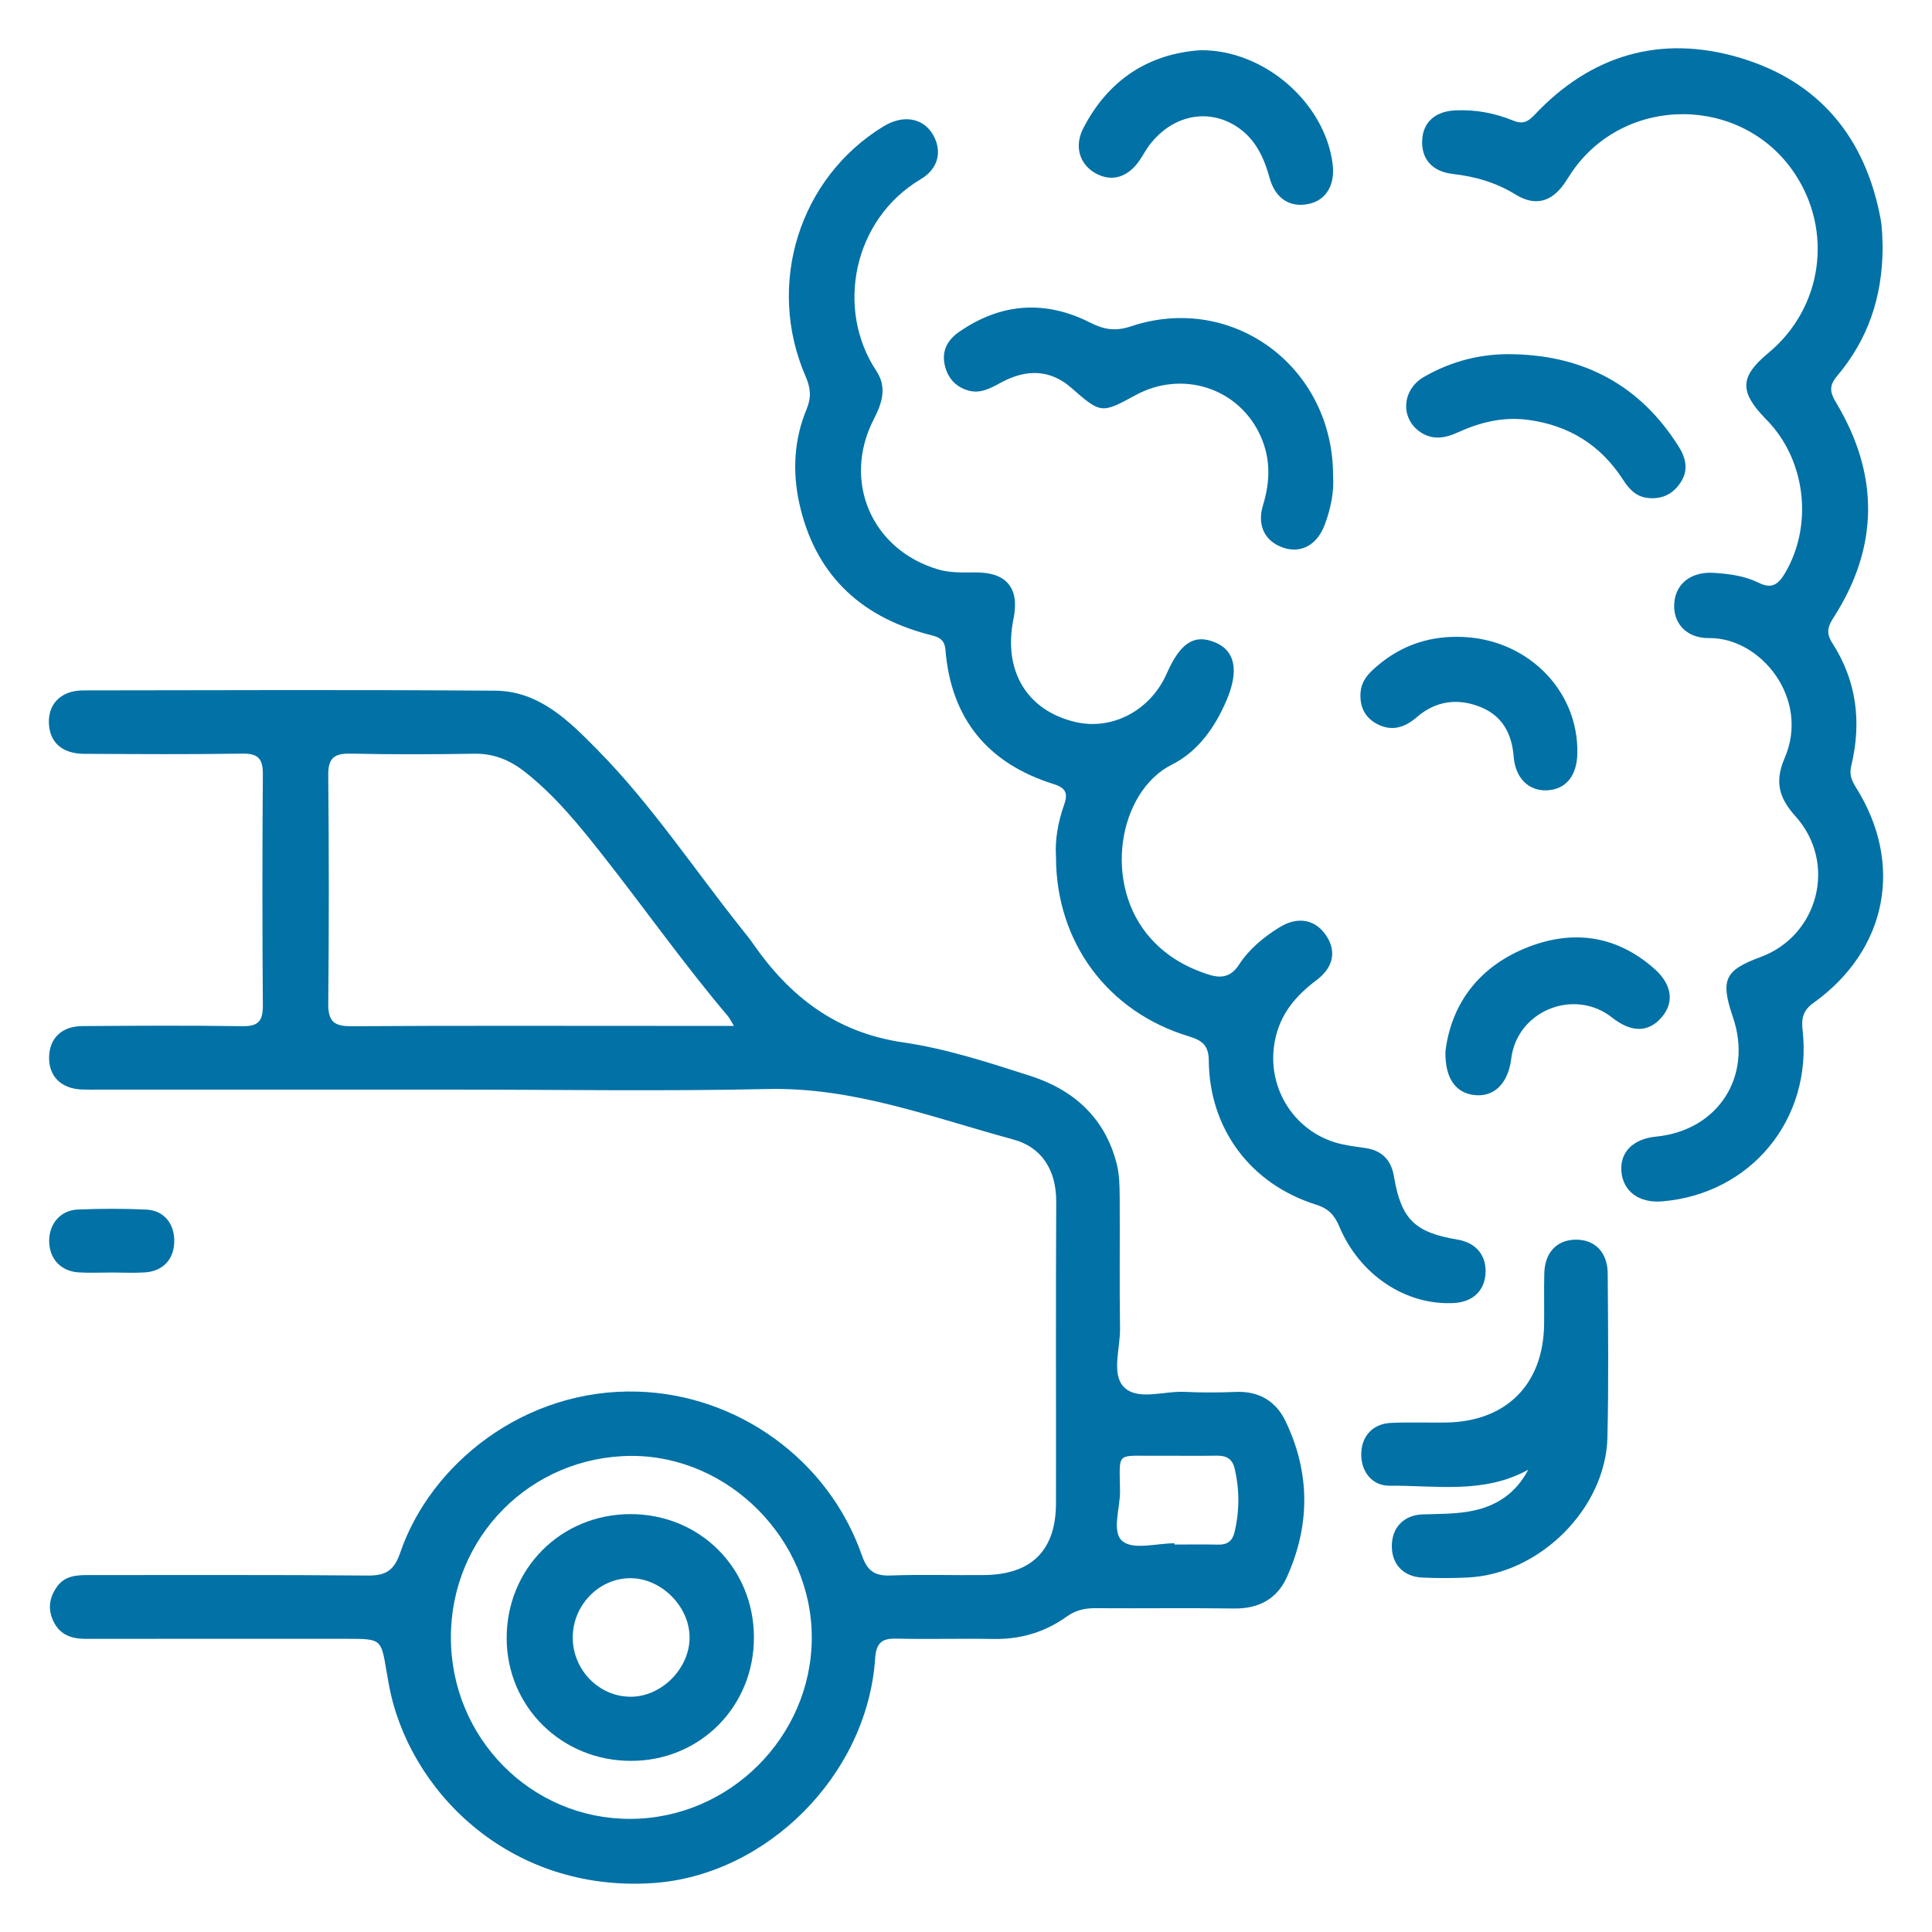 <svg width="40" height="40" viewBox="0 0 40 40" fill="none" xmlns="http://www.w3.org/2000/svg">
<path d="M9.347 22.559C6.912 22.559 4.478 22.559 2.043 22.559C1.925 22.559 1.806 22.562 1.687 22.557C1.265 22.537 1.012 22.285 1.016 21.892C1.021 21.501 1.273 21.247 1.703 21.244C2.809 21.236 3.915 21.23 5.019 21.246C5.354 21.252 5.444 21.134 5.442 20.813C5.43 19.221 5.43 17.628 5.442 16.036C5.444 15.715 5.353 15.598 5.019 15.603C3.927 15.62 2.834 15.613 1.742 15.607C1.311 15.605 1.058 15.396 1.017 15.039C0.968 14.6 1.242 14.295 1.723 14.294C4.566 14.29 7.409 14.279 10.251 14.3C11.17 14.306 11.787 14.933 12.379 15.534C13.49 16.664 14.365 17.987 15.348 19.222C15.43 19.325 15.514 19.427 15.589 19.535C16.352 20.637 17.318 21.383 18.705 21.583C19.597 21.712 20.471 22 21.334 22.276C22.236 22.566 22.887 23.154 23.124 24.111C23.176 24.325 23.18 24.554 23.182 24.777C23.188 25.685 23.175 26.593 23.189 27.501C23.195 27.917 23.004 28.452 23.272 28.72C23.555 29.004 24.097 28.796 24.526 28.817C24.88 28.835 25.237 28.832 25.591 28.818C26.068 28.799 26.419 29.014 26.615 29.423C27.13 30.493 27.128 31.586 26.639 32.662C26.438 33.104 26.056 33.31 25.551 33.302C24.591 33.289 23.63 33.302 22.669 33.296C22.449 33.295 22.262 33.342 22.08 33.473C21.628 33.797 21.12 33.944 20.56 33.933C19.889 33.921 19.217 33.942 18.547 33.926C18.24 33.918 18.139 34.037 18.119 34.337C17.954 36.763 15.861 38.83 13.519 38.987C10.522 39.187 8.441 37.044 8.049 34.865C8.033 34.774 8.017 34.683 8.001 34.593C7.89 33.931 7.89 33.931 7.195 33.93C5.392 33.93 3.589 33.928 1.786 33.931C1.485 33.932 1.241 33.852 1.104 33.563C0.986 33.312 1.021 33.077 1.177 32.855C1.343 32.619 1.591 32.609 1.849 32.61C3.77 32.612 5.692 32.602 7.614 32.62C7.987 32.623 8.159 32.517 8.286 32.148C8.914 30.306 10.864 28.74 13.205 28.812C15.256 28.874 17.147 30.203 17.846 32.205C17.958 32.526 18.11 32.63 18.438 32.619C19.082 32.594 19.727 32.617 20.372 32.61C21.358 32.601 21.861 32.1 21.863 31.123C21.866 29.043 21.857 26.964 21.868 24.884C21.871 24.228 21.571 23.751 20.976 23.591C19.309 23.14 17.684 22.508 15.903 22.547C13.717 22.596 11.532 22.559 9.347 22.559ZM15.195 21.24C15.127 21.128 15.106 21.08 15.074 21.042C14.163 19.968 13.353 18.816 12.482 17.711C11.995 17.092 11.498 16.478 10.871 15.984C10.561 15.739 10.228 15.599 9.822 15.605C8.967 15.619 8.112 15.622 7.258 15.603C6.92 15.596 6.793 15.694 6.796 16.047C6.811 17.625 6.812 19.203 6.796 20.781C6.793 21.148 6.919 21.25 7.277 21.247C9.381 21.233 11.485 21.24 13.589 21.24C14.101 21.24 14.613 21.24 15.195 21.24ZM9.335 33.895C9.332 35.98 10.994 37.663 13.05 37.658C15.101 37.654 16.802 35.958 16.807 33.91C16.812 31.872 15.085 30.134 13.065 30.143C10.991 30.155 9.337 31.817 9.335 33.895ZM24.316 31.952C24.316 31.96 24.316 31.97 24.316 31.978C24.617 31.978 24.919 31.973 25.221 31.98C25.409 31.985 25.516 31.904 25.559 31.725C25.664 31.284 25.665 30.843 25.561 30.401C25.512 30.196 25.384 30.135 25.187 30.138C24.767 30.146 24.347 30.137 23.927 30.14C23.099 30.147 23.178 30.04 23.189 30.867C23.194 31.228 23.004 31.724 23.247 31.914C23.475 32.092 23.95 31.952 24.316 31.952Z" fill="#0271A6"/>
<path d="M21.863 17.734C21.84 17.403 21.902 17.025 22.031 16.664C22.117 16.423 22.066 16.313 21.815 16.234C20.453 15.807 19.69 14.883 19.574 13.452C19.553 13.196 19.383 13.18 19.202 13.131C17.776 12.751 16.861 11.857 16.546 10.408C16.405 9.758 16.439 9.096 16.701 8.469C16.8 8.231 16.784 8.032 16.68 7.795C15.852 5.89 16.546 3.682 18.292 2.616C18.73 2.349 19.17 2.452 19.356 2.866C19.495 3.177 19.41 3.504 19.06 3.712C17.66 4.544 17.295 6.398 18.142 7.677C18.369 8.019 18.265 8.339 18.092 8.677C17.43 9.963 18.048 11.385 19.425 11.79C19.685 11.866 19.945 11.851 20.208 11.851C20.845 11.851 21.113 12.181 20.983 12.813C20.764 13.887 21.259 14.711 22.263 14.948C23.029 15.128 23.82 14.708 24.156 13.945C24.437 13.307 24.727 13.12 25.16 13.301C25.573 13.473 25.655 13.887 25.395 14.498C25.155 15.059 24.803 15.559 24.265 15.829C23.146 16.391 22.815 18.332 23.843 19.45C24.174 19.811 24.578 20.038 25.039 20.182C25.296 20.262 25.492 20.218 25.649 19.977C25.86 19.652 26.156 19.407 26.482 19.204C26.863 18.965 27.225 19.032 27.452 19.362C27.671 19.682 27.618 20.021 27.258 20.292C26.82 20.62 26.497 21.003 26.393 21.56C26.208 22.538 26.825 23.488 27.802 23.694C27.956 23.727 28.113 23.746 28.27 23.769C28.614 23.82 28.805 24.019 28.861 24.36C29.009 25.241 29.289 25.517 30.177 25.665C30.565 25.729 30.783 25.999 30.755 26.379C30.729 26.734 30.483 26.958 30.099 26.978C29.108 27.03 28.151 26.401 27.727 25.39C27.627 25.152 27.5 25.02 27.245 24.94C25.894 24.517 25.038 23.371 25.027 21.963C25.025 21.643 24.892 21.542 24.618 21.458C22.936 20.952 21.861 19.51 21.863 17.734Z" fill="#0271A6"/>
<path d="M38.978 5.112C38.975 6.176 38.662 7.039 38.038 7.781C37.868 7.983 37.883 8.117 38.011 8.33C38.908 9.823 38.907 11.318 37.96 12.789C37.838 12.979 37.805 13.111 37.936 13.314C38.441 14.097 38.545 14.954 38.329 15.851C38.288 16.024 38.327 16.145 38.417 16.289C39.425 17.878 39.078 19.669 37.542 20.767C37.316 20.928 37.295 21.107 37.322 21.34C37.523 23.174 36.251 24.719 34.415 24.873C33.936 24.913 33.603 24.668 33.569 24.251C33.536 23.856 33.812 23.579 34.283 23.533C35.572 23.407 36.295 22.286 35.879 21.061C35.615 20.287 35.705 20.089 36.447 19.816C37.652 19.372 38.044 17.866 37.171 16.897C36.824 16.512 36.742 16.176 36.95 15.693C37.48 14.464 36.453 13.2 35.389 13.211C34.894 13.217 34.623 12.878 34.666 12.462C34.708 12.069 35.026 11.828 35.496 11.861C35.81 11.882 36.13 11.925 36.414 12.067C36.681 12.199 36.815 12.101 36.952 11.874C37.521 10.921 37.405 9.623 36.66 8.783C36.626 8.744 36.589 8.706 36.552 8.668C36.007 8.105 36.021 7.798 36.613 7.307C37.734 6.378 37.962 4.781 37.145 3.574C36.057 1.967 33.646 1.959 32.545 3.56C32.493 3.636 32.447 3.716 32.394 3.791C32.123 4.183 31.783 4.279 31.375 4.026C30.971 3.777 30.54 3.654 30.076 3.601C29.65 3.553 29.422 3.286 29.445 2.894C29.466 2.525 29.719 2.304 30.132 2.285C30.546 2.266 30.946 2.34 31.327 2.496C31.52 2.576 31.632 2.526 31.769 2.38C32.941 1.135 34.379 0.713 36.009 1.192C37.66 1.678 38.622 2.844 38.936 4.534C38.977 4.753 38.97 4.98 38.978 5.112Z" fill="#0271A6"/>
<path d="M31.641 30.428C30.723 30.938 29.732 30.752 28.768 30.76C28.406 30.763 28.177 30.466 28.183 30.101C28.188 29.737 28.42 29.478 28.793 29.46C29.173 29.442 29.554 29.457 29.936 29.452C31.18 29.434 31.951 28.667 31.969 27.427C31.974 27.073 31.964 26.717 31.973 26.363C31.984 25.933 32.229 25.675 32.613 25.666C33.015 25.657 33.283 25.922 33.286 26.369C33.293 27.499 33.307 28.63 33.28 29.76C33.244 31.23 31.881 32.585 30.396 32.66C30.082 32.676 29.765 32.676 29.45 32.662C29.054 32.645 28.814 32.385 28.816 32.006C28.818 31.628 29.062 31.367 29.455 31.354C29.81 31.342 30.165 31.35 30.514 31.274C31.014 31.166 31.397 30.896 31.641 30.428Z" fill="#0271A6"/>
<path d="M27.6 9.858C27.623 10.171 27.555 10.519 27.431 10.855C27.273 11.281 26.942 11.463 26.574 11.341C26.194 11.214 26.018 10.887 26.15 10.456C26.299 9.97 26.309 9.499 26.101 9.033C25.656 8.034 24.482 7.651 23.507 8.183C22.804 8.567 22.792 8.565 22.177 8.027C21.759 7.661 21.266 7.622 20.713 7.927C20.5 8.044 20.29 8.156 20.043 8.084C19.783 8.008 19.621 7.825 19.56 7.56C19.494 7.265 19.616 7.041 19.848 6.878C20.713 6.273 21.633 6.205 22.568 6.678C22.862 6.827 23.094 6.863 23.414 6.757C25.512 6.054 27.606 7.591 27.6 9.858Z" fill="#0271A6"/>
<path d="M24.855 1.039C26.181 1.029 27.434 2.135 27.591 3.398C27.645 3.829 27.456 4.144 27.1 4.221C26.708 4.306 26.402 4.112 26.283 3.675C26.153 3.2 25.942 2.79 25.487 2.552C24.921 2.259 24.268 2.421 23.83 2.962C23.739 3.073 23.673 3.204 23.591 3.324C23.347 3.679 23.008 3.774 22.674 3.583C22.35 3.398 22.237 3.026 22.428 2.656C22.947 1.649 23.783 1.113 24.855 1.039Z" fill="#0271A6"/>
<path d="M31.342 7.334C32.816 7.368 33.964 7.989 34.755 9.245C34.903 9.479 34.964 9.731 34.797 9.986C34.64 10.227 34.416 10.339 34.125 10.311C33.876 10.287 33.728 10.126 33.604 9.933C33.141 9.214 32.484 8.806 31.638 8.693C31.125 8.624 30.649 8.74 30.186 8.951C29.924 9.072 29.657 9.12 29.399 8.941C28.988 8.654 29.023 8.065 29.487 7.8C30.057 7.473 30.677 7.315 31.342 7.334Z" fill="#0271A6"/>
<path d="M29.926 21.769C30.041 20.821 30.581 20.05 31.557 19.641C32.517 19.239 33.442 19.344 34.247 20.053C34.619 20.381 34.666 20.75 34.409 21.055C34.134 21.381 33.777 21.385 33.373 21.065C32.622 20.472 31.483 20.891 31.303 21.828C31.29 21.892 31.285 21.959 31.272 22.023C31.182 22.474 30.903 22.715 30.524 22.672C30.142 22.629 29.915 22.328 29.926 21.769Z" fill="#0271A6"/>
<path d="M30.185 13.185C31.583 13.191 32.687 14.27 32.657 15.604C32.647 16.066 32.416 16.345 32.029 16.363C31.649 16.38 31.374 16.11 31.339 15.666C31.302 15.196 31.109 14.825 30.663 14.643C30.19 14.449 29.733 14.504 29.337 14.845C29.084 15.065 28.815 15.15 28.508 14.988C28.249 14.851 28.147 14.618 28.169 14.331C28.184 14.134 28.291 13.989 28.431 13.861C28.927 13.404 29.511 13.177 30.185 13.185Z" fill="#0271A6"/>
<path d="M2.329 26.346C2.093 26.346 1.856 26.358 1.621 26.343C1.255 26.318 1.02 26.056 1.018 25.697C1.015 25.339 1.251 25.056 1.612 25.042C2.083 25.022 2.557 25.021 3.027 25.043C3.395 25.06 3.614 25.336 3.608 25.706C3.601 26.075 3.375 26.319 2.998 26.344C2.775 26.358 2.552 26.347 2.329 26.346Z" fill="#0271A6"/>
<path d="M15.609 33.897C15.613 35.33 14.496 36.455 13.068 36.457C11.634 36.459 10.498 35.344 10.49 33.928C10.483 32.481 11.611 31.348 13.056 31.348C14.49 31.349 15.606 32.464 15.609 33.897ZM11.858 33.902C11.858 34.581 12.41 35.138 13.075 35.129C13.708 35.119 14.277 34.539 14.277 33.903C14.277 33.254 13.682 32.665 13.036 32.675C12.391 32.684 11.858 33.239 11.858 33.902Z" fill="#0271A6"/>
</svg>
